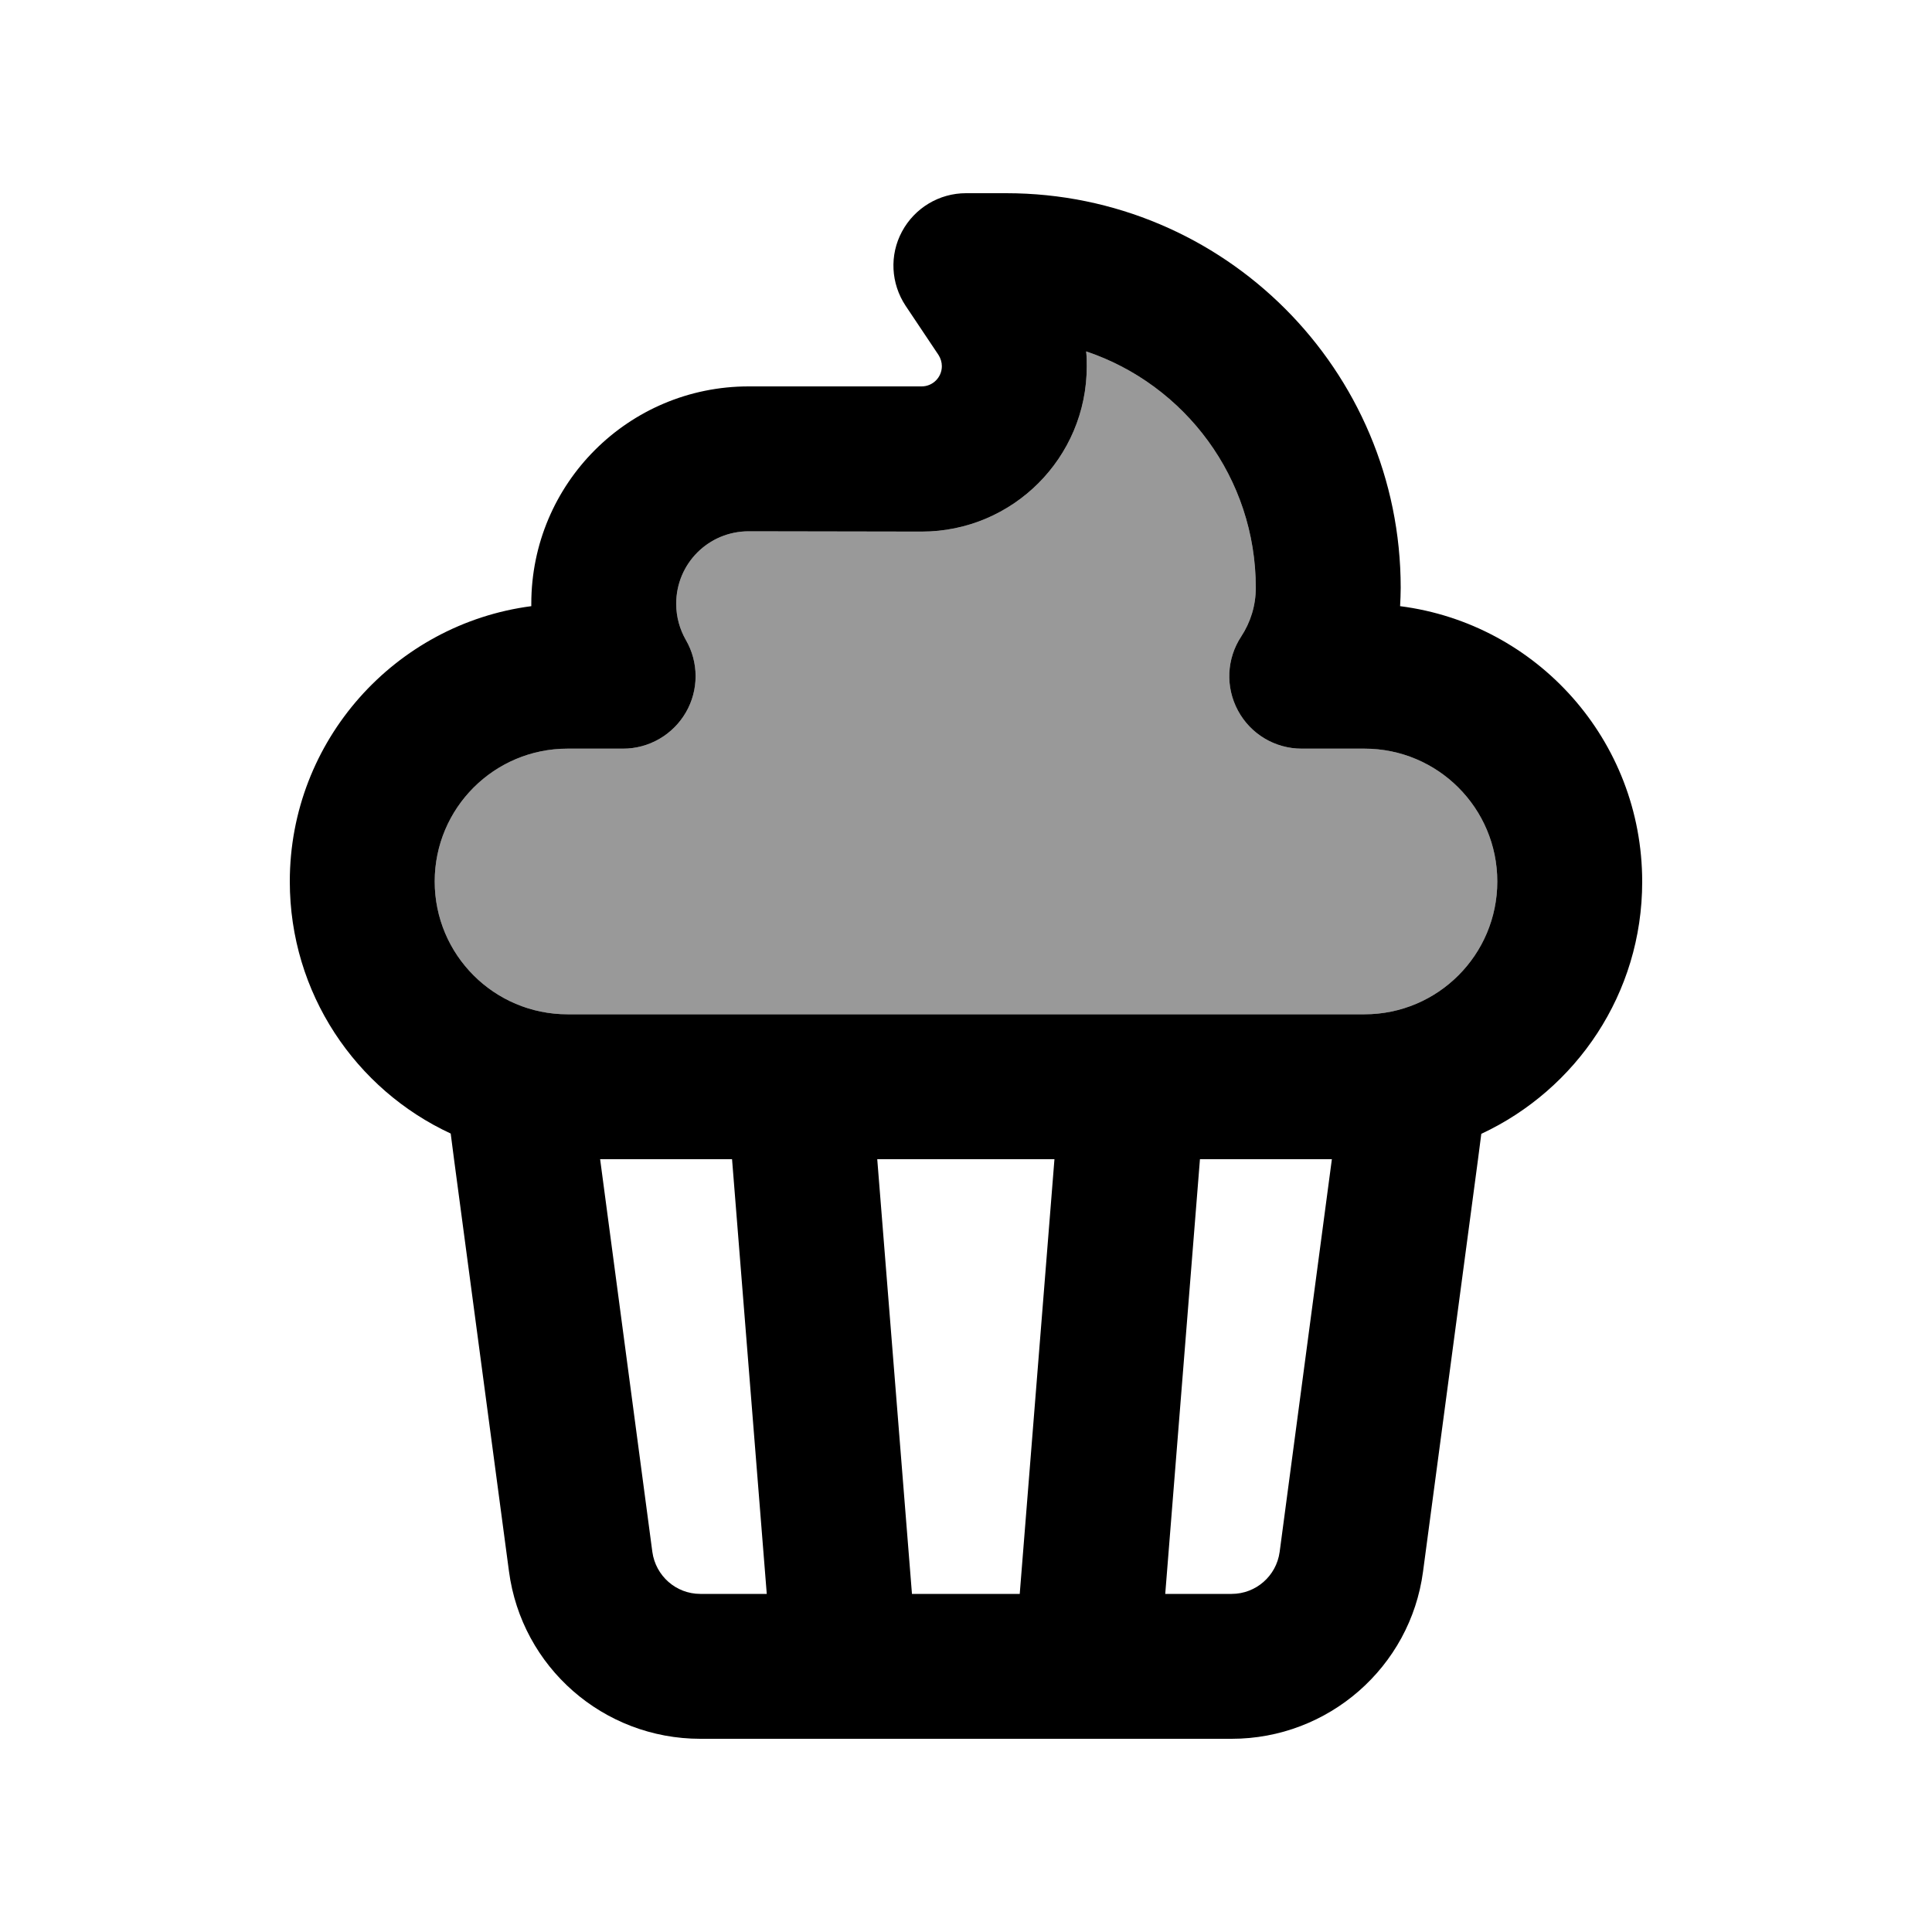 <svg xmlns="http://www.w3.org/2000/svg" viewBox="0 0 640 640"><!--! Font Awesome Pro 7.1.0 by @fontawesome - https://fontawesome.com License - https://fontawesome.com/license (Commercial License) Copyright 2025 Fonticons, Inc. --><path opacity=".4" fill="currentColor" d="M144 292C144 316.3 163.7 336 188 336L452 336C476.3 336 496 316.3 496 292C496 267.7 476.3 248 452 248L431.2 248C422.4 248 414.3 243.2 410.1 235.4C405.9 227.6 406.3 218.2 411.2 210.8C414.2 206.2 416 200.7 416 194.7C416 158.3 392.5 127.4 359.8 116.4C360 118.1 360 119.7 360 121.4C360 151.6 335.5 176.1 305.3 176.1L248 176C234.7 176 224 186.7 224 200C224 204.4 225.2 208.5 227.2 212C231.5 219.4 231.5 228.6 227.2 236C222.9 243.4 215 248 206.4 248L188 248C163.7 248 144 267.7 144 292z"/><path fill="currentColor" d="M298.8 76.7C303 68.9 311.1 64 320 64L333.3 64C405.5 64 464 122.5 464 194.7C464 196.7 463.9 198.8 463.8 200.8C509.1 206.6 544 245.2 544 292.1C544 329.1 522.2 360.9 490.7 375.6L489.6 384.1L471.4 520.6C467.2 552.3 440 576 408 576L232 576C199.9 576 172.8 552.3 168.6 520.5L150.4 384L149.3 375.5C117.8 360.9 96 329 96 292C96 245.3 130.9 206.7 176 200.8L176 200C176 160.2 208.2 128 248 128L305.3 128C309 128 312 125 312 121.3C312 120 311.6 118.7 310.9 117.6L300 101.3C295.1 93.9 294.6 84.5 298.8 76.7zM397.5 384L386 528L408 528C416 528 422.8 522.1 423.9 514.1L441.2 384L397.5 384zM349.3 384L290.6 384L302.1 528L337.8 528L349.3 384zM254 528L242.5 384L198.8 384L216.1 514.1C217.2 522 223.9 528 232 528L254 528zM496 292C496 267.7 476.3 248 452 248L431.2 248C422.4 248 414.3 243.2 410.1 235.4C405.9 227.6 406.3 218.2 411.2 210.8C414.2 206.2 416 200.7 416 194.7C416 158.3 392.5 127.4 359.8 116.4C360 118.1 360 119.7 360 121.4C360 151.6 335.5 176.1 305.3 176.1L248 176C234.7 176 224 186.7 224 200C224 204.4 225.2 208.5 227.2 212C231.5 219.4 231.5 228.6 227.2 236C222.9 243.4 215 248 206.4 248L188 248C163.7 248 144 267.7 144 292C144 316.3 163.7 336 188 336L452 336C476.3 336 496 316.3 496 292z"/></svg>